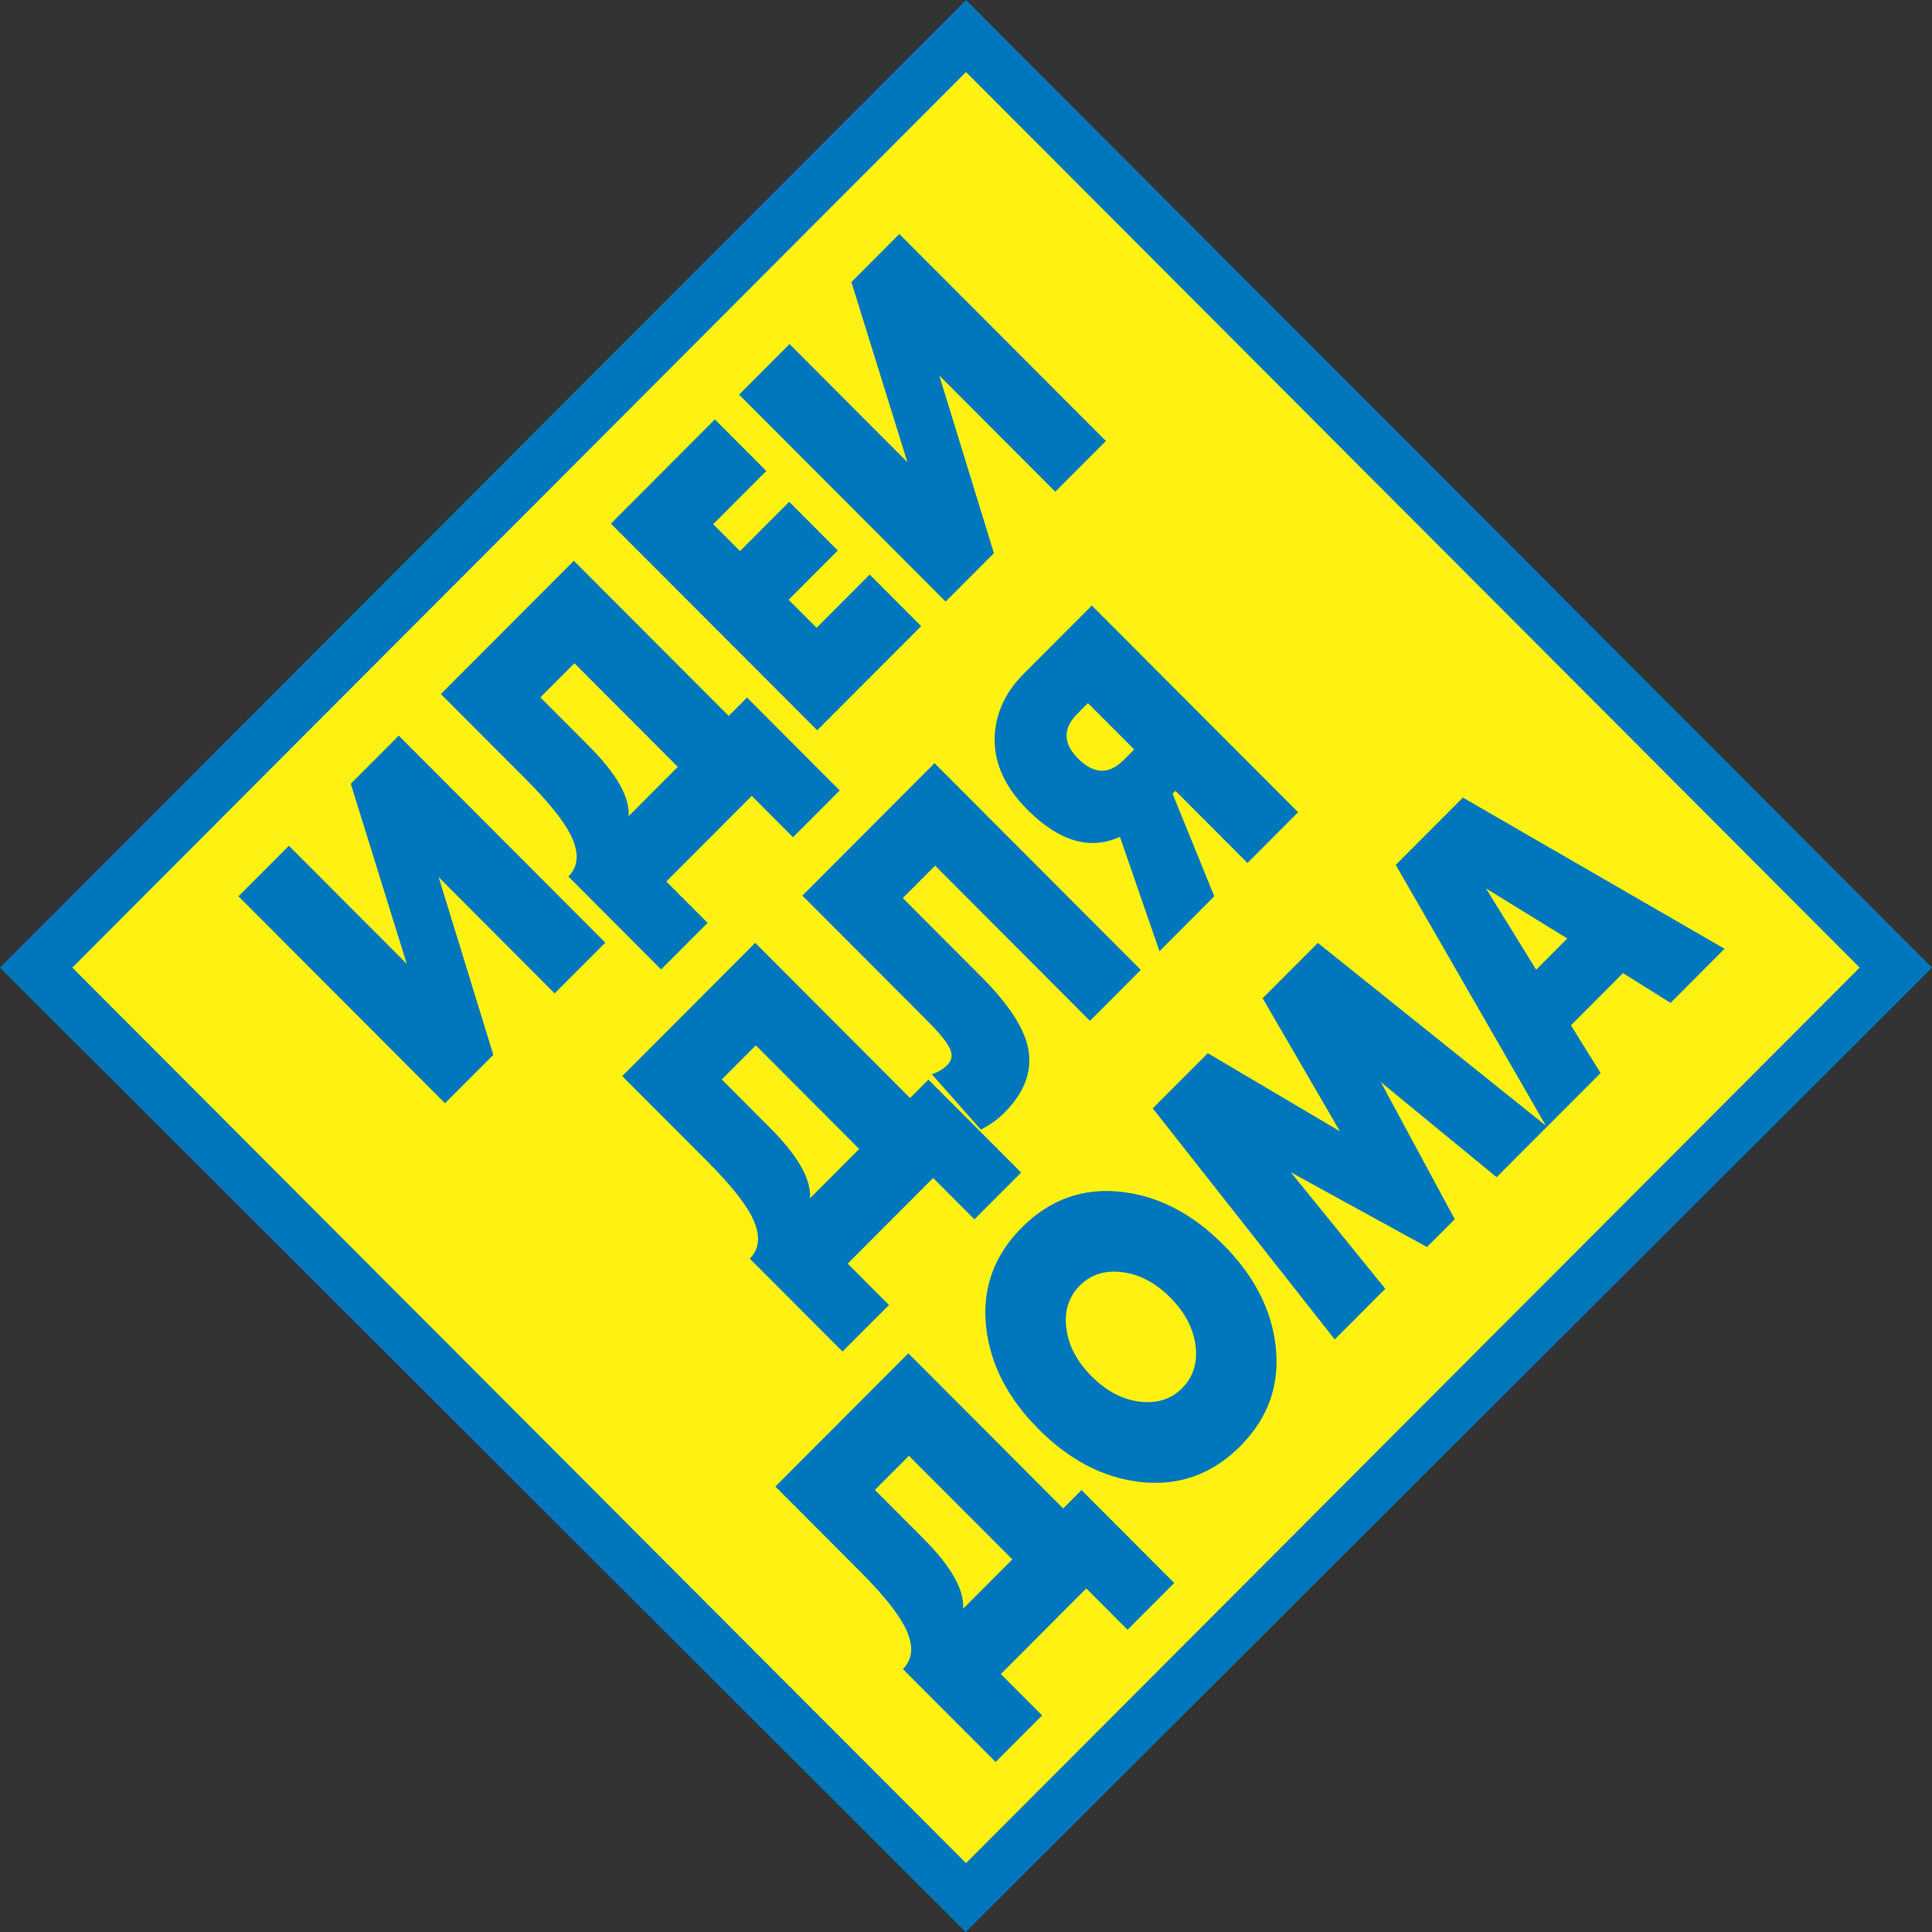 <svg width="120" height="120" viewBox="0 0 120 120" fill="none" xmlns="http://www.w3.org/2000/svg">
<rect x="0" y="0" width="120" height="120" fill="#333333" stroke="none"/>
<g clip-path="url(#clip0_1347_7)">
<path fill-rule="evenodd" clip-rule="evenodd" d="M2.245 60.1L59.999 2.225L117.753 60.1L59.999 117.975L2.245 60.1Z" fill="#FFF212"/>
<path d="M1.123 58.975L60.004 0L120 60.105L59.984 120L1.123 61.225L0 60.1L1.123 58.975ZM37.596 58.55L34.451 61.702L27.247 54.483L30.641 65.52L27.64 68.526L14.811 55.67L17.944 52.53L25.264 59.865L21.786 48.68L24.767 45.693L37.596 58.55ZM52.158 49.096L49.256 52.003L46.693 49.434L41.386 54.752L43.95 57.321L41.062 60.215L35.303 54.443C35.957 53.789 35.987 52.895 35.395 51.762C34.924 50.873 34.004 49.744 32.642 48.379L27.381 43.107L35.642 34.829L45.259 44.467L46.398 43.325L52.158 49.096ZM42.1 47.632L35.678 41.197L33.564 43.315L36.567 46.325C38.297 48.059 39.125 49.518 39.046 50.693L42.1 47.632V47.632ZM57.215 38.89L50.757 45.361L37.944 32.522L44.402 26.051L47.597 29.253L44.298 32.559L45.964 34.228L49.019 31.167L52.038 34.193L48.983 37.255L50.72 38.994L54.019 35.688L57.215 38.89ZM68.69 27.39L65.545 30.542L58.341 23.324L61.735 34.361L58.734 37.367L45.905 24.511L49.039 21.37L56.359 28.706L52.881 17.52L55.86 14.534L68.69 27.39ZM63.424 72.829L60.523 75.736L57.96 73.167L52.653 78.485L55.217 81.054L52.329 83.947L46.57 78.176C47.223 77.522 47.254 76.628 46.662 75.495C46.19 74.605 45.271 73.477 43.909 72.112L38.648 66.84L46.909 58.562L56.526 68.199L57.665 67.058L63.424 72.829ZM53.367 71.365L46.945 64.929L44.831 67.048L47.834 70.058C49.564 71.792 50.392 73.251 50.312 74.426L53.367 71.365V71.365ZM70.858 60.242L67.699 63.407L58.082 53.769L56.074 55.782L60.969 60.687C62.555 62.277 63.502 63.684 63.812 64.906C64.184 66.384 63.708 67.787 62.383 69.115C61.972 69.528 61.487 69.876 60.923 70.163L57.872 66.72C58.247 66.611 58.572 66.416 58.846 66.142C59.115 65.872 59.175 65.556 59.026 65.194C58.866 64.793 58.4 64.21 57.639 63.446L49.837 55.628L58.045 47.402L70.858 60.242V60.242ZM80.628 50.45L77.483 53.602L73.01 49.12L72.832 49.299L75.421 55.669L72.016 59.082L69.562 51.978C67.698 52.825 65.782 52.264 63.819 50.297C62.321 48.795 61.648 47.193 61.799 45.486C61.924 44.129 62.514 42.925 63.569 41.866L67.816 37.611L80.628 50.45L80.628 50.45ZM70.447 46.551L67.574 43.672L66.923 44.325C66.007 45.243 66.021 46.172 66.961 47.114C67.936 48.091 68.879 48.122 69.795 47.204L70.447 46.551ZM72.934 98.322L70.033 101.229L67.47 98.661L62.163 103.978L64.727 106.547L61.839 109.441L56.08 103.67C56.733 103.015 56.764 102.121 56.172 100.989C55.7 100.099 54.781 98.97 53.419 97.605L48.158 92.333L56.419 84.056L66.036 93.693L67.175 92.551L72.934 98.322ZM62.877 96.858L56.455 90.423L54.34 92.542L57.343 95.551C59.074 97.285 59.902 98.744 59.822 99.919L62.877 96.858V96.858ZM75.97 77.299C77.879 79.213 78.967 81.308 79.231 83.581C79.516 85.992 78.781 88.074 77.029 89.831C75.276 91.586 73.196 92.325 70.785 92.044C68.518 91.779 66.427 90.69 64.517 88.776C62.611 86.866 61.524 84.77 61.259 82.497C60.978 80.082 61.716 77.998 63.468 76.242C65.221 74.486 67.299 73.749 69.704 74.034C71.973 74.299 74.064 75.389 75.97 77.299ZM72.685 80.592C71.761 79.666 70.754 79.137 69.666 79.013C68.616 78.889 67.749 79.168 67.069 79.849C66.388 80.531 66.109 81.402 66.227 82.459C66.351 83.549 66.879 84.559 67.803 85.484C68.726 86.41 69.734 86.939 70.822 87.063C71.876 87.182 72.745 86.902 73.426 86.219C74.106 85.538 74.384 84.669 74.261 83.617C74.136 82.527 73.608 81.517 72.685 80.592ZM96.092 69.977L92.958 73.118L85.769 67.214L90.356 75.727L88.632 77.453L80.179 72.816L86.043 80.048L82.902 83.195L71.6 68.842L75.02 65.416L83.223 70.265L78.425 62.003L81.855 58.566L96.092 69.977H96.092ZM107.115 58.931L103.762 62.292L100.807 60.444L97.575 63.682L99.416 66.647L96.065 70.005L86.691 53.719L90.863 49.538L107.115 58.931L107.115 58.931ZM97.346 58.291L92.3 55.184L95.413 60.229L97.346 58.291ZM60 4.475L4.492 60.1L60 115.724L115.508 60.1L60 4.475Z" fill="#0077BD"/>
</g>
<defs>
<clipPath id="clip0_1347_7">
<rect width="120" height="120" fill="white"/>
</clipPath>
</defs>
</svg>
